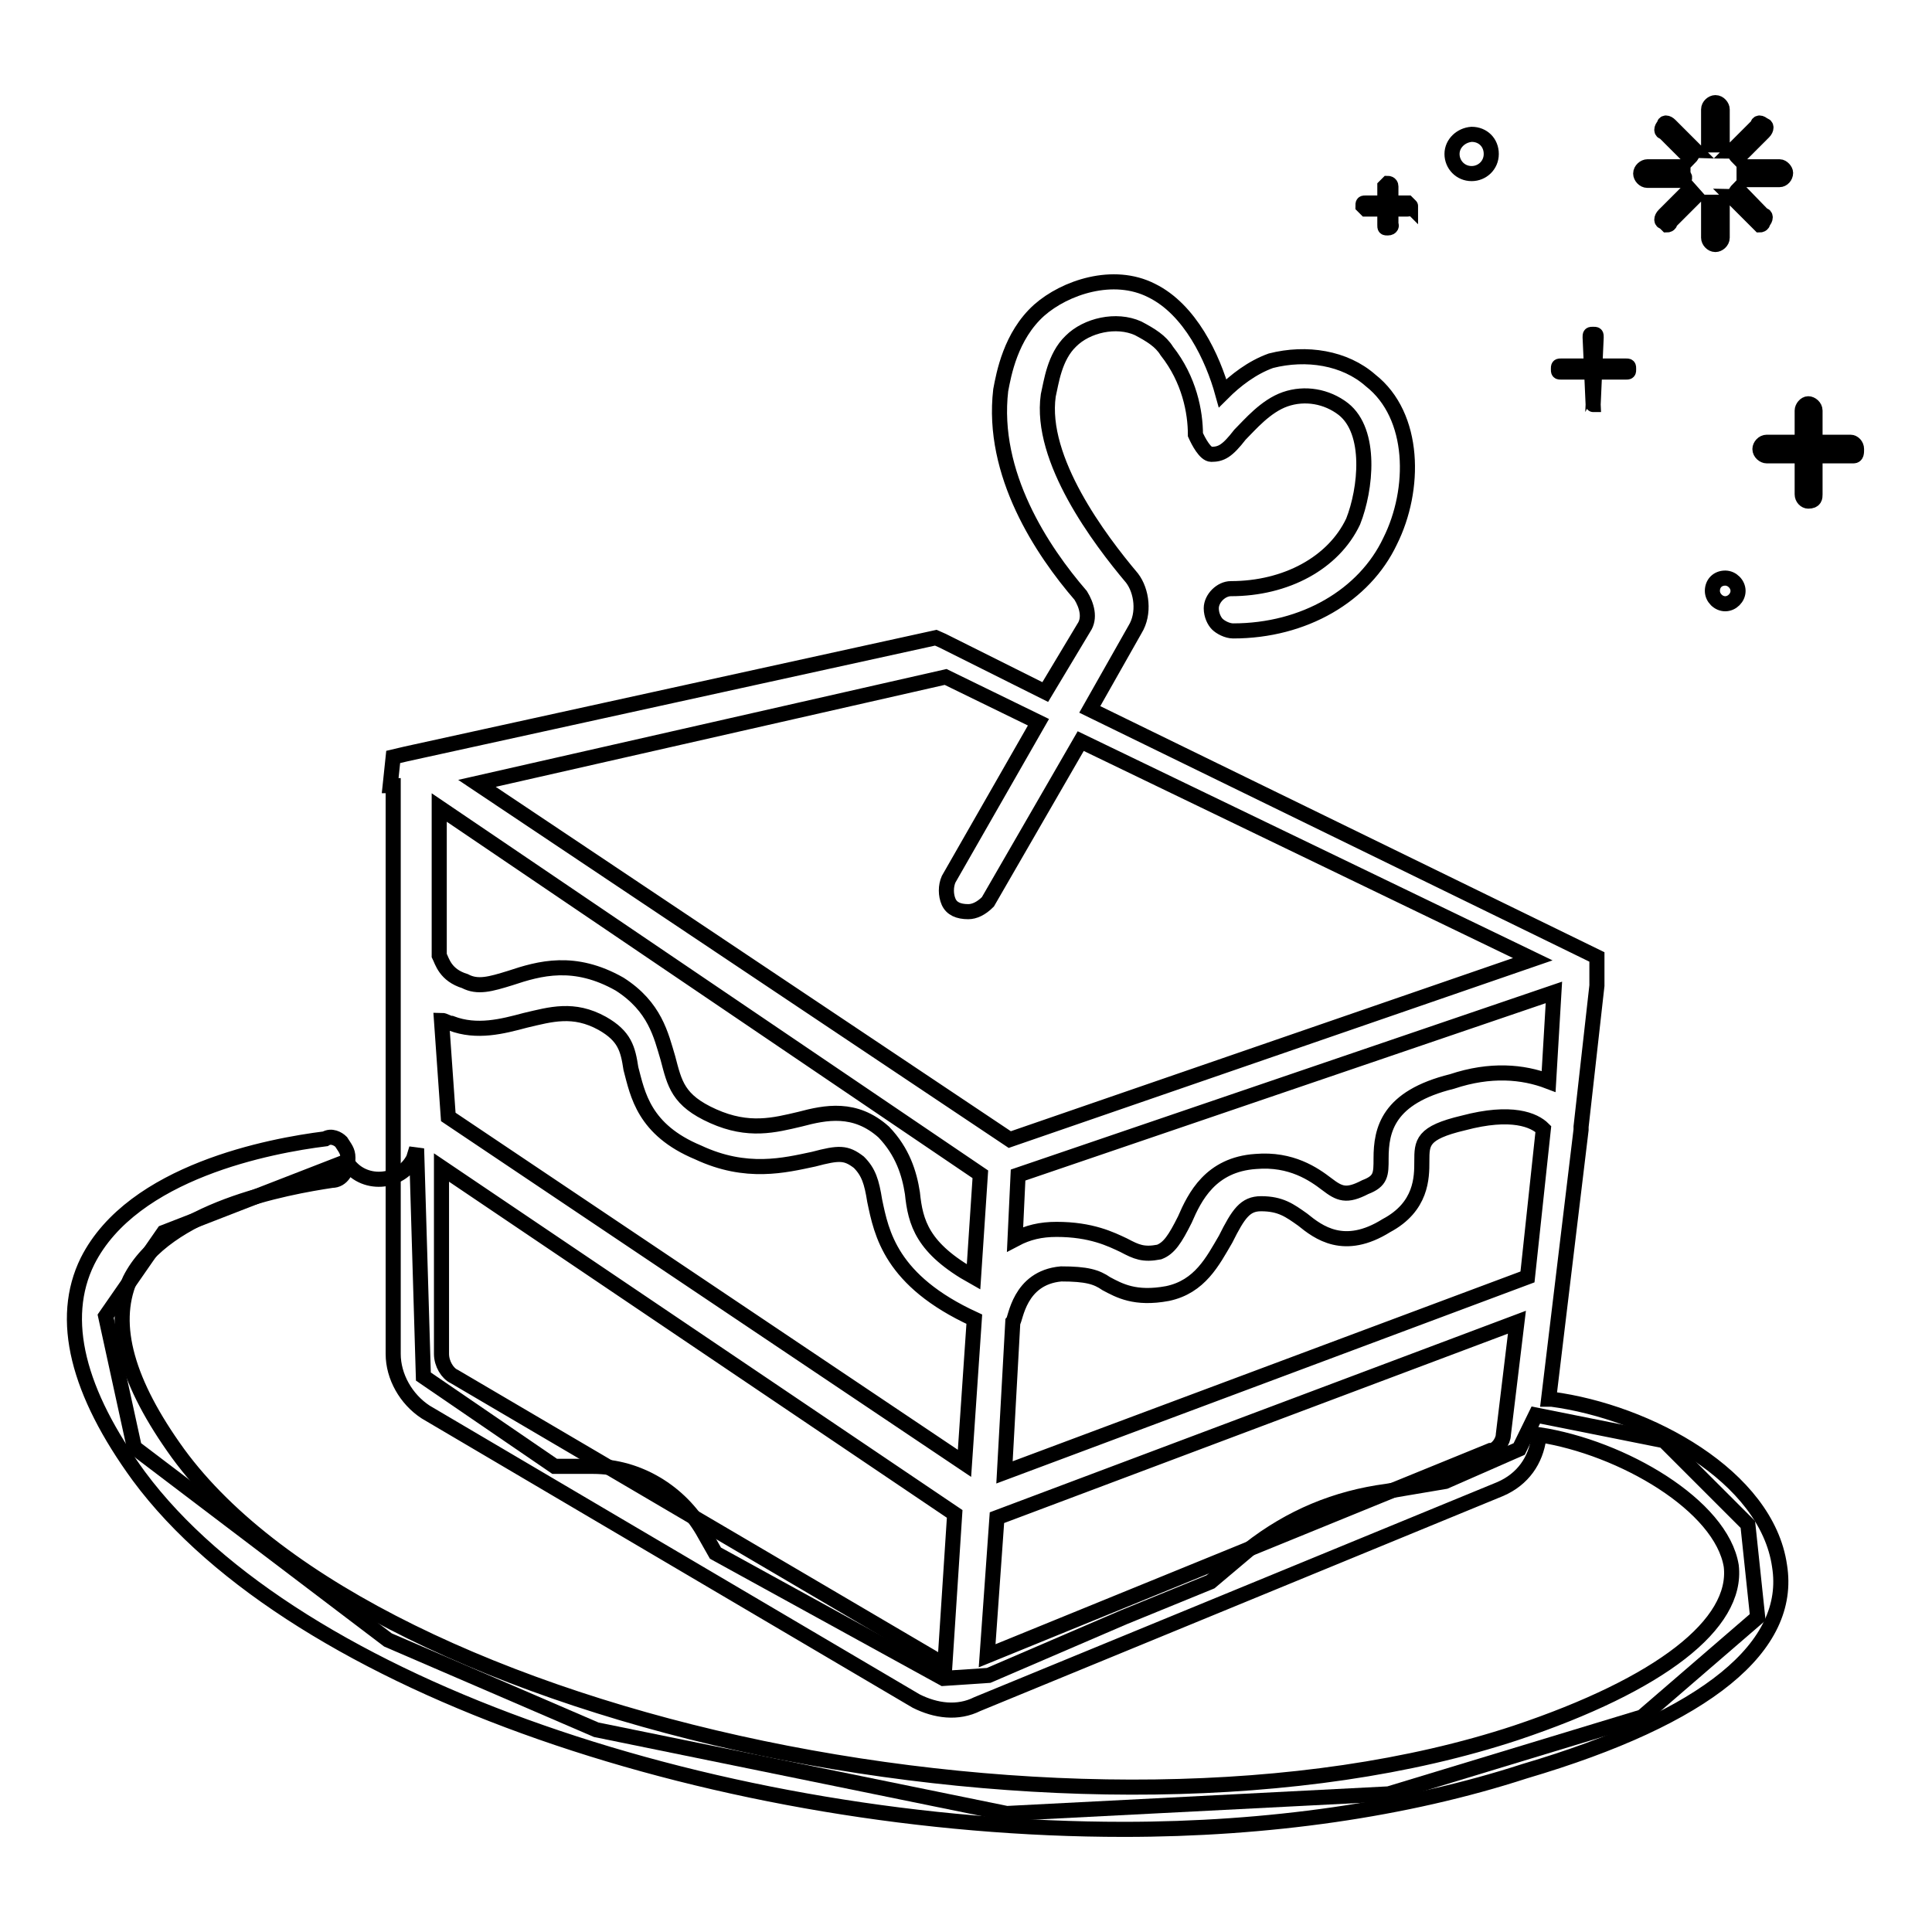 <?xml version="1.0" encoding="utf-8"?>
<!-- Svg Vector Icons : http://www.onlinewebfonts.com/icon -->
<!DOCTYPE svg PUBLIC "-//W3C//DTD SVG 1.1//EN" "http://www.w3.org/Graphics/SVG/1.1/DTD/svg11.dtd">
<svg version="1.1" xmlns="http://www.w3.org/2000/svg" xmlns:xlink="http://www.w3.org/1999/xlink" x="0px" y="0px" viewBox="0 0 256 256" enable-background="new 0 0 256 256" xml:space="preserve">
<g> <path stroke-width="2" fill-opacity="0" stroke="#000000"  d="M203.5,187.5l17,3.4l11.1,11.1l1.3,12.3l-15.3,13.2l-33.6,10.2l-50.6,2.6l-54.4-11.1l-27.6-11.9l-33.6-25.5 l-3.8-17.4l7.7-11.1l24.2-9.4c2.1,3.4,7.2,3,8.9-0.4l0.4-1.3l0.9,30.2l17.4,11.9h5.1c6,0,11.5,3.4,14.5,8.5l1.7,3l30.2,16.6l6-0.4 l17.9-7.7l11.5-4.7l5.1-4.3c5.5-4.3,11.5-6.8,18.3-7.7l7.7-1.3l9.8-4.3L203.5,187.5L203.5,187.5z"/> <path stroke-width="2" fill-opacity="0" stroke="#000000"  d="M235.8,207.5c-1.7-11.9-17.4-20.4-30.2-22.1h-0.4l4.3-35.7v-0.4l2.1-18.7v-3.8L144.4,94l6-10.6 c1.3-2.1,0.9-5.1-0.4-6.8c-4.3-5.1-12.3-15.7-11.1-24.2c0.4-1.7,0.8-5.1,3-7.2c2.1-2.1,6-3,8.9-1.7c1.7,0.9,3,1.7,3.8,3 c3,3.8,3.8,8.1,3.8,11.1c0.4,0.9,1.3,2.6,2.1,2.6c1.3,0,2.1-0.4,3.8-2.6c1.3-1.3,3.4-3.8,6-4.7c2.6-0.9,5.5-0.4,7.7,1.3 c3.8,3,3,10.6,1.3,14.9c-2.6,5.5-8.9,8.9-16.2,8.9c-1.3,0-2.6,1.3-2.6,2.6c0,0.9,0.4,1.7,0.8,2.1c0.4,0.4,1.3,0.9,2.1,0.9 c9.4,0,17.4-4.7,20.8-11.9c3.4-6.8,3.4-16.6-2.6-21.3c-3.4-3-8.5-3.8-13.2-2.6c-2.5,0.9-4.7,2.6-6.4,4.3 c-1.3-4.7-4.3-11.1-9.4-13.6c-5.1-2.6-11.5-0.4-14.9,2.6c-3.8,3.4-4.7,8.5-5.1,10.6c-1.3,11.1,5.5,21.3,10.6,27.2 c0.8,1.3,1.3,3,0.4,4.3l-5.1,8.5l-13.6-6.8l-0.9-0.4L53.8,99.9l-1.7,0.4l-0.4,3.8h0.4v75.3c0,3,1.7,6,4.3,7.7l65,38.3 c2.6,1.3,5.5,1.7,8.1,0.4l69.3-28.5c3-1.3,4.7-3.8,5.1-6.8v-0.4c11.1,1.7,24.2,9.4,25.5,17.4c0.9,7.7-9.4,15.7-28.5,22.1 c-56.5,18.7-150.9-0.9-177.3-37c-6.8-9.4-8.9-17-6.4-23c4.7-9.4,20.8-12.3,26.8-13.2c1.3,0,2.1-1.3,2.1-3c0-0.9-0.4-1.3-0.9-2.1 c-0.4-0.4-1.3-0.9-2.1-0.4c-7.2,0.9-25.5,4.3-31.5,16.2c-3.8,7.7-1.3,17.4,6.8,28.5c20.8,28.1,77.8,46.8,130.5,46.8 c19.1,0,37.4-2.6,53.1-7.7C226.4,227.5,237.5,218.1,235.8,207.5L235.8,207.5z M58.5,135.2c0.4,0,0.9,0.4,1.3,0.4 c3.4,1.3,6.8,0.4,9.8-0.4c3.4-0.8,6.4-1.7,10.2,0.4c3,1.7,3.4,3.4,3.8,6c0.9,3.4,1.7,8.1,8.9,11.1c6.4,3,11.5,1.7,15.3,0.9 c3.4-0.9,4.3-0.9,6,0.4c1.3,1.3,1.7,2.6,2.1,5.1c0.9,4.3,2.1,10.6,13.2,15.7l-1.3,19.1L59.4,148L58.5,135.2z M205.2,143.3 c-3.4-1.3-7.7-1.7-12.8,0c-8.5,2.1-9.4,6.4-9.4,10.2c0,2.1,0,3-2.1,3.8c-2.5,1.3-3.4,0.9-5.1-0.4s-4.7-3.4-9.4-3 c-6,0.4-8.1,4.7-9.4,7.7c-1.3,2.6-2.1,3.8-3.4,4.3c-2.1,0.4-3,0-4.7-0.9c-1.7-0.8-4.3-2.1-8.9-2.1c-2.1,0-3.8,0.4-5.5,1.3l0.4-8.5 l71-24.2L205.2,143.3L205.2,143.3z M134.2,175.2c0.4-0.4,0.8-5.9,6.4-6.4c3.4,0,4.7,0.4,6,1.3c1.7,0.9,3.8,2.1,8.1,1.3 c4.3-0.9,6-4.3,7.7-7.2c1.7-3.4,2.6-4.7,4.7-4.7c2.6,0,3.8,0.9,5.5,2.1c2.1,1.7,5.5,4.3,11.1,0.8c4.7-2.5,4.7-6.4,4.7-8.5 c0-2.5,0-3.8,5.5-5.1c6.4-1.7,9.4-0.4,10.6,0.8l-2.1,19.6l-69.3,25.9L134.2,175.2z M125.3,89.7l12.3,6l-11.9,20.8 c-0.4,0.9-0.4,2.1,0,3c0.4,0.9,1.3,1.3,2.6,1.3c0.8,0,1.7-0.4,2.6-1.3l12.3-21.3l59.9,28.9L133.8,151l-70.6-47.2L125.3,89.7z  M129.9,155.6l-0.9,13.6c-6.8-3.8-7.7-7.2-8.1-11.1c-0.4-2.6-1.3-5.5-3.8-8.1c-3.8-3.4-7.7-2.6-11.1-1.7c-3.4,0.8-6.8,1.7-11.5-0.4 c-4.7-2.1-5.1-4.3-6-7.7c-0.9-3-1.7-6.8-6.4-9.8c-6-3.4-10.6-2.1-14.5-0.8c-2.6,0.8-4.3,1.3-6,0.4c-2.6-0.8-3-2.6-3.4-3.4v-19.6 L129.9,155.6z M60.2,182.4c-0.9-0.4-1.7-1.7-1.7-3v-24.7l68,45.9l-1.3,20L60.2,182.4L60.2,182.4z M199.2,190.1 c0,0.8-0.8,2.1-1.7,2.1l-66.7,27.2l1.3-18.3l68.9-25.9L199.2,190.1z"/> <path stroke-width="2" fill-opacity="0" stroke="#000000"  d="M245.6,60.4h-11.5c-0.4,0-0.9-0.4-0.9-0.9c0-0.4,0.4-0.9,0.9-0.9h11.1c0.4,0,0.8,0.4,0.8,0.9 C246,60,246,60.4,245.6,60.4z"/> <path stroke-width="2" fill-opacity="0" stroke="#000000"  d="M239.6,66.4c-0.4,0-0.8-0.4-0.8-0.9V54.4c0-0.4,0.4-0.9,0.8-0.9c0.4,0,0.9,0.4,0.9,0.9v11.1 C240.5,65.9,240.5,66.4,239.6,66.4z"/> <path stroke-width="2" fill-opacity="0" stroke="#000000"  d="M215.4,49.3h-8.5c-0.4,0-0.4,0-0.4-0.4c0-0.4,0-0.4,0.4-0.4h8.5c0.4,0,0.4,0,0.4,0.4 C215.8,49.3,215.8,49.3,215.4,49.3z"/> <path stroke-width="2" fill-opacity="0" stroke="#000000"  d="M211.1,53.6C210.7,53.6,210.7,53.6,211.1,53.6l-0.4-8.9c0-0.4,0-0.4,0.4-0.4c0.4,0,0.4,0,0.4,0.4 L211.1,53.6C211.6,53.6,211.6,53.6,211.1,53.6z M186.5,27.7H181l-0.4-0.4c0-0.4,0-0.4,0.4-0.4h5.5l0.4,0.4 C186.9,27.2,186.9,27.7,186.5,27.7z"/> <path stroke-width="2" fill-opacity="0" stroke="#000000"  d="M183.9,30.2c-0.4,0-0.4,0-0.4-0.4v-5.1l0.4-0.4c0,0,0.4,0,0.4,0.4v5.1C184.4,29.8,184.4,30.2,183.9,30.2z" /> <path stroke-width="2" fill-opacity="0" stroke="#000000"  d="M192.4,20.4c0,1.4,1.1,2.6,2.6,2.6c1.4,0,2.6-1.1,2.6-2.6s-1.1-2.6-2.6-2.6C193.6,17.9,192.4,19,192.4,20.4 z"/> <path stroke-width="2" fill-opacity="0" stroke="#000000"  d="M226.9,78.3c0,0.9,0.8,1.7,1.7,1.7c0.9,0,1.7-0.8,1.7-1.7s-0.8-1.7-1.7-1.7 C227.6,76.6,226.9,77.3,226.9,78.3z"/> <path stroke-width="2" fill-opacity="0" stroke="#000000"  d="M223,23v-0.9h-4.7c-0.4,0-0.9,0.4-0.9,0.9c0,0.4,0.4,0.9,0.9,0.9h4.7C223.5,23.4,223,23.4,223,23z  M223.9,20.9c0.4-0.4,0.4-0.9,0.8-0.9l-3.4-3.4c-0.4-0.4-0.8-0.4-0.8,0c-0.4,0.4-0.4,0.9,0,0.9L223.9,20.9z M227.3,19.2h0.9v-4.7 c0-0.4-0.4-0.9-0.9-0.9c-0.4,0-0.9,0.4-0.9,0.9v4.7H227.3z M230.3,20.9l3.4-3.4c0.4-0.4,0.4-0.9,0-0.9c-0.4-0.4-0.8-0.4-0.8,0 l-3.4,3.4C229.8,20,229.8,20.4,230.3,20.9z M235.8,22.1h-4.7v1.7h4.7c0.4,0,0.8-0.4,0.8-0.9C236.6,22.6,236.2,22.1,235.8,22.1z  M230.3,25.1c-0.4,0.4-0.4,0.9-0.9,0.9l3.4,3.4l0.4,0.4c0,0,0.4,0,0.4-0.4c0.4-0.4,0.4-0.9,0-0.9L230.3,25.1z M223.9,25.1l-3.4,3.4 c-0.4,0.4-0.4,0.9,0,0.9l0.4,0.4c0,0,0.4,0,0.4-0.4l3.4-3.4L223.9,25.1z M227.3,26.8h-0.9v4.7c0,0.4,0.4,0.9,0.9,0.9 c0.4,0,0.9-0.4,0.9-0.9v-4.7H227.3z"/></g>
</svg>